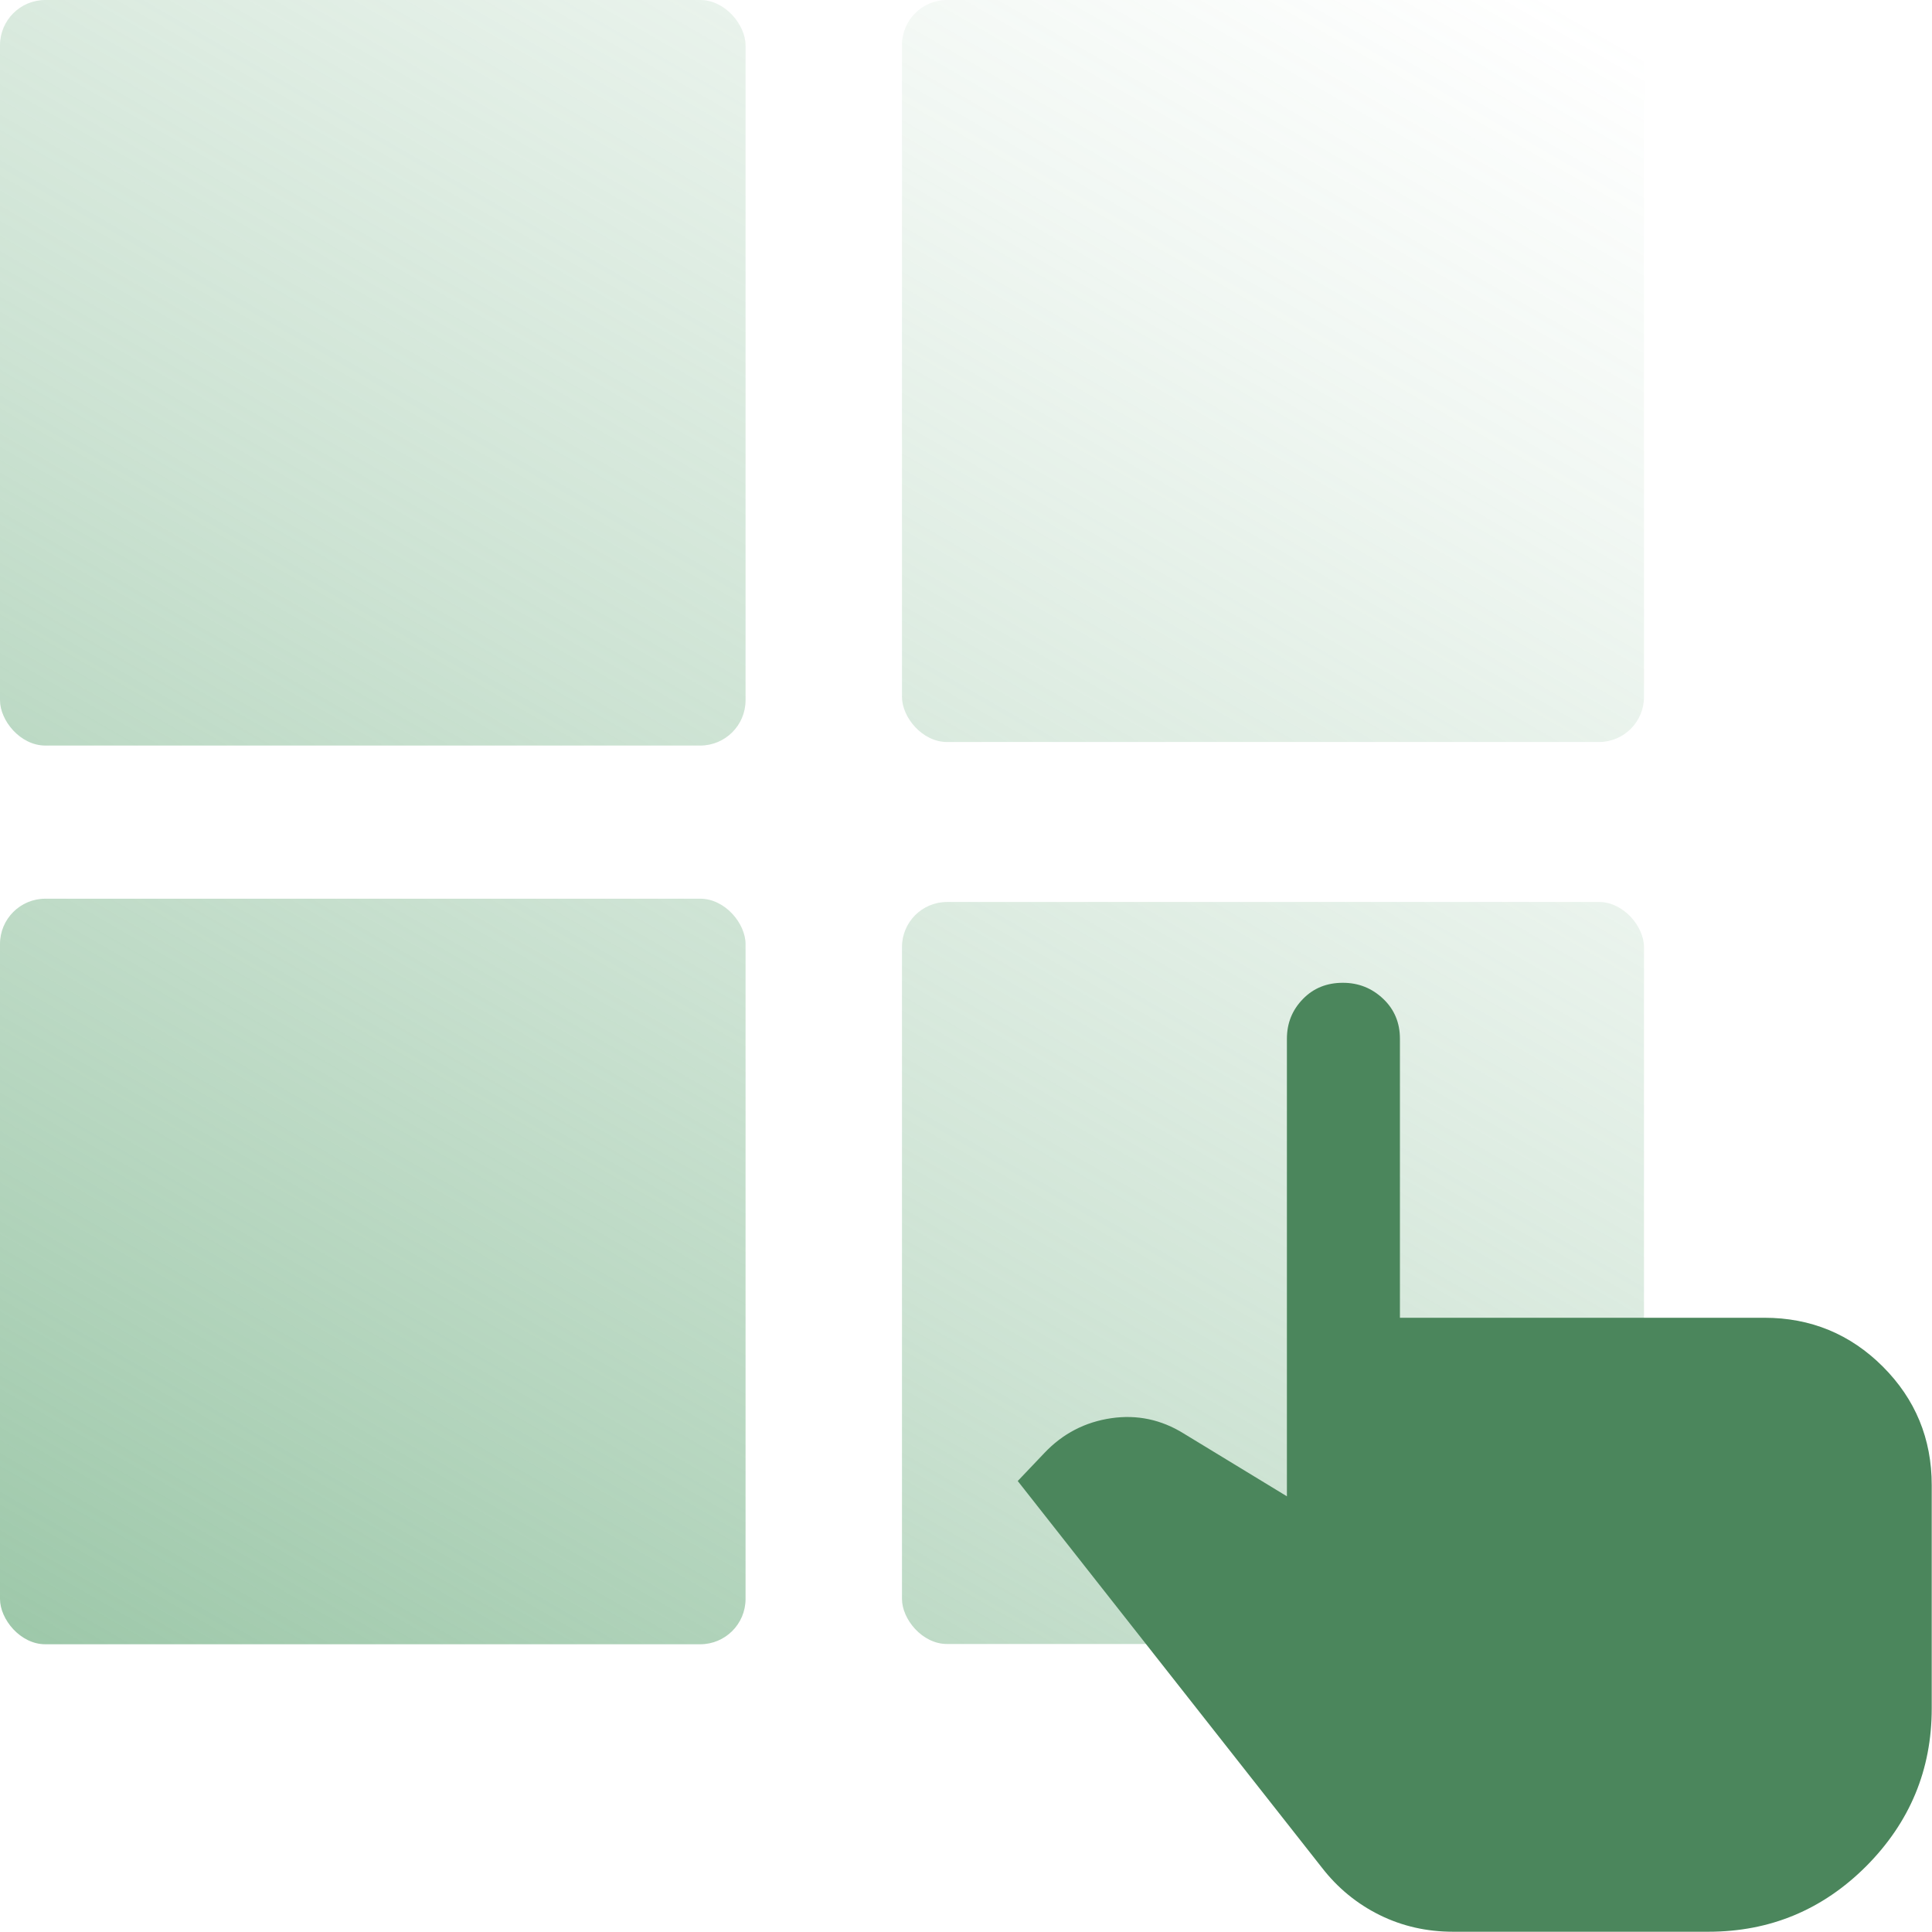 <?xml version="1.0" encoding="UTF-8"?><svg id="Layer_2" xmlns="http://www.w3.org/2000/svg" xmlns:xlink="http://www.w3.org/1999/xlink" viewBox="0 0 70.77 70.76"><defs><style>.cls-1{fill:url(#linear-gradient);}.cls-1,.cls-2,.cls-3,.cls-4,.cls-5{stroke-width:0px;}.cls-2{fill:url(#linear-gradient-4);}.cls-3{fill:url(#linear-gradient-2);}.cls-4{fill:url(#linear-gradient-3);}.cls-5{fill:#4b865c;}</style><linearGradient id="linear-gradient" x1="-7.68" y1="50.61" x2="33.75" y2="-21.15" gradientUnits="userSpaceOnUse"><stop offset="0" stop-color="#6fae81" stop-opacity=".7"/><stop offset=".44" stop-color="#6fae81" stop-opacity=".35"/><stop offset=".81" stop-color="#6fae81" stop-opacity=".1"/><stop offset="1" stop-color="#6fae81" stop-opacity="0"/></linearGradient><linearGradient id="linear-gradient-2" x1="13.66" y1="70.7" x2="55.09" y2="-1.06" xlink:href="#linear-gradient"/><linearGradient id="linear-gradient-3" x1="3.28" y1="64.55" x2="44.71" y2="-7.21" xlink:href="#linear-gradient"/><linearGradient id="linear-gradient-4" x1="24.66" y1="84.69" x2="66.09" y2="12.93" xlink:href="#linear-gradient"/></defs><g id="Layer_1-2"><rect class="cls-1" width="27.31" height="27.31" rx="1.66" ry="1.66"/><rect class="cls-3" x="33.04" width="27.18" height="27.18" rx="1.65" ry="1.65"/><rect class="cls-4" y="32.92" width="27.31" height="27.31" rx="1.66" ry="1.66"/><rect class="cls-2" x="33.04" y="33.04" width="27.18" height="27.18" rx="1.65" ry="1.65"/><path class="cls-5" d="M53.22,70.76c-.95,0-1.85-.2-2.68-.61s-1.54-.99-2.12-1.74l-11.14-14.16.97-1.02c.68-.72,1.5-1.14,2.45-1.28s1.84.05,2.66.56l3.78,2.3v-16.76c0-.58.2-1.06.59-1.46s.88-.59,1.46-.59,1.07.2,1.48.59.61.88.61,1.46v10.22h13.35c1.7,0,3.15.6,4.34,1.79s1.79,2.64,1.79,4.34v8.18c0,2.25-.8,4.17-2.4,5.78-1.6,1.6-3.53,2.4-5.78,2.4h-9.36Z"/></g></svg>